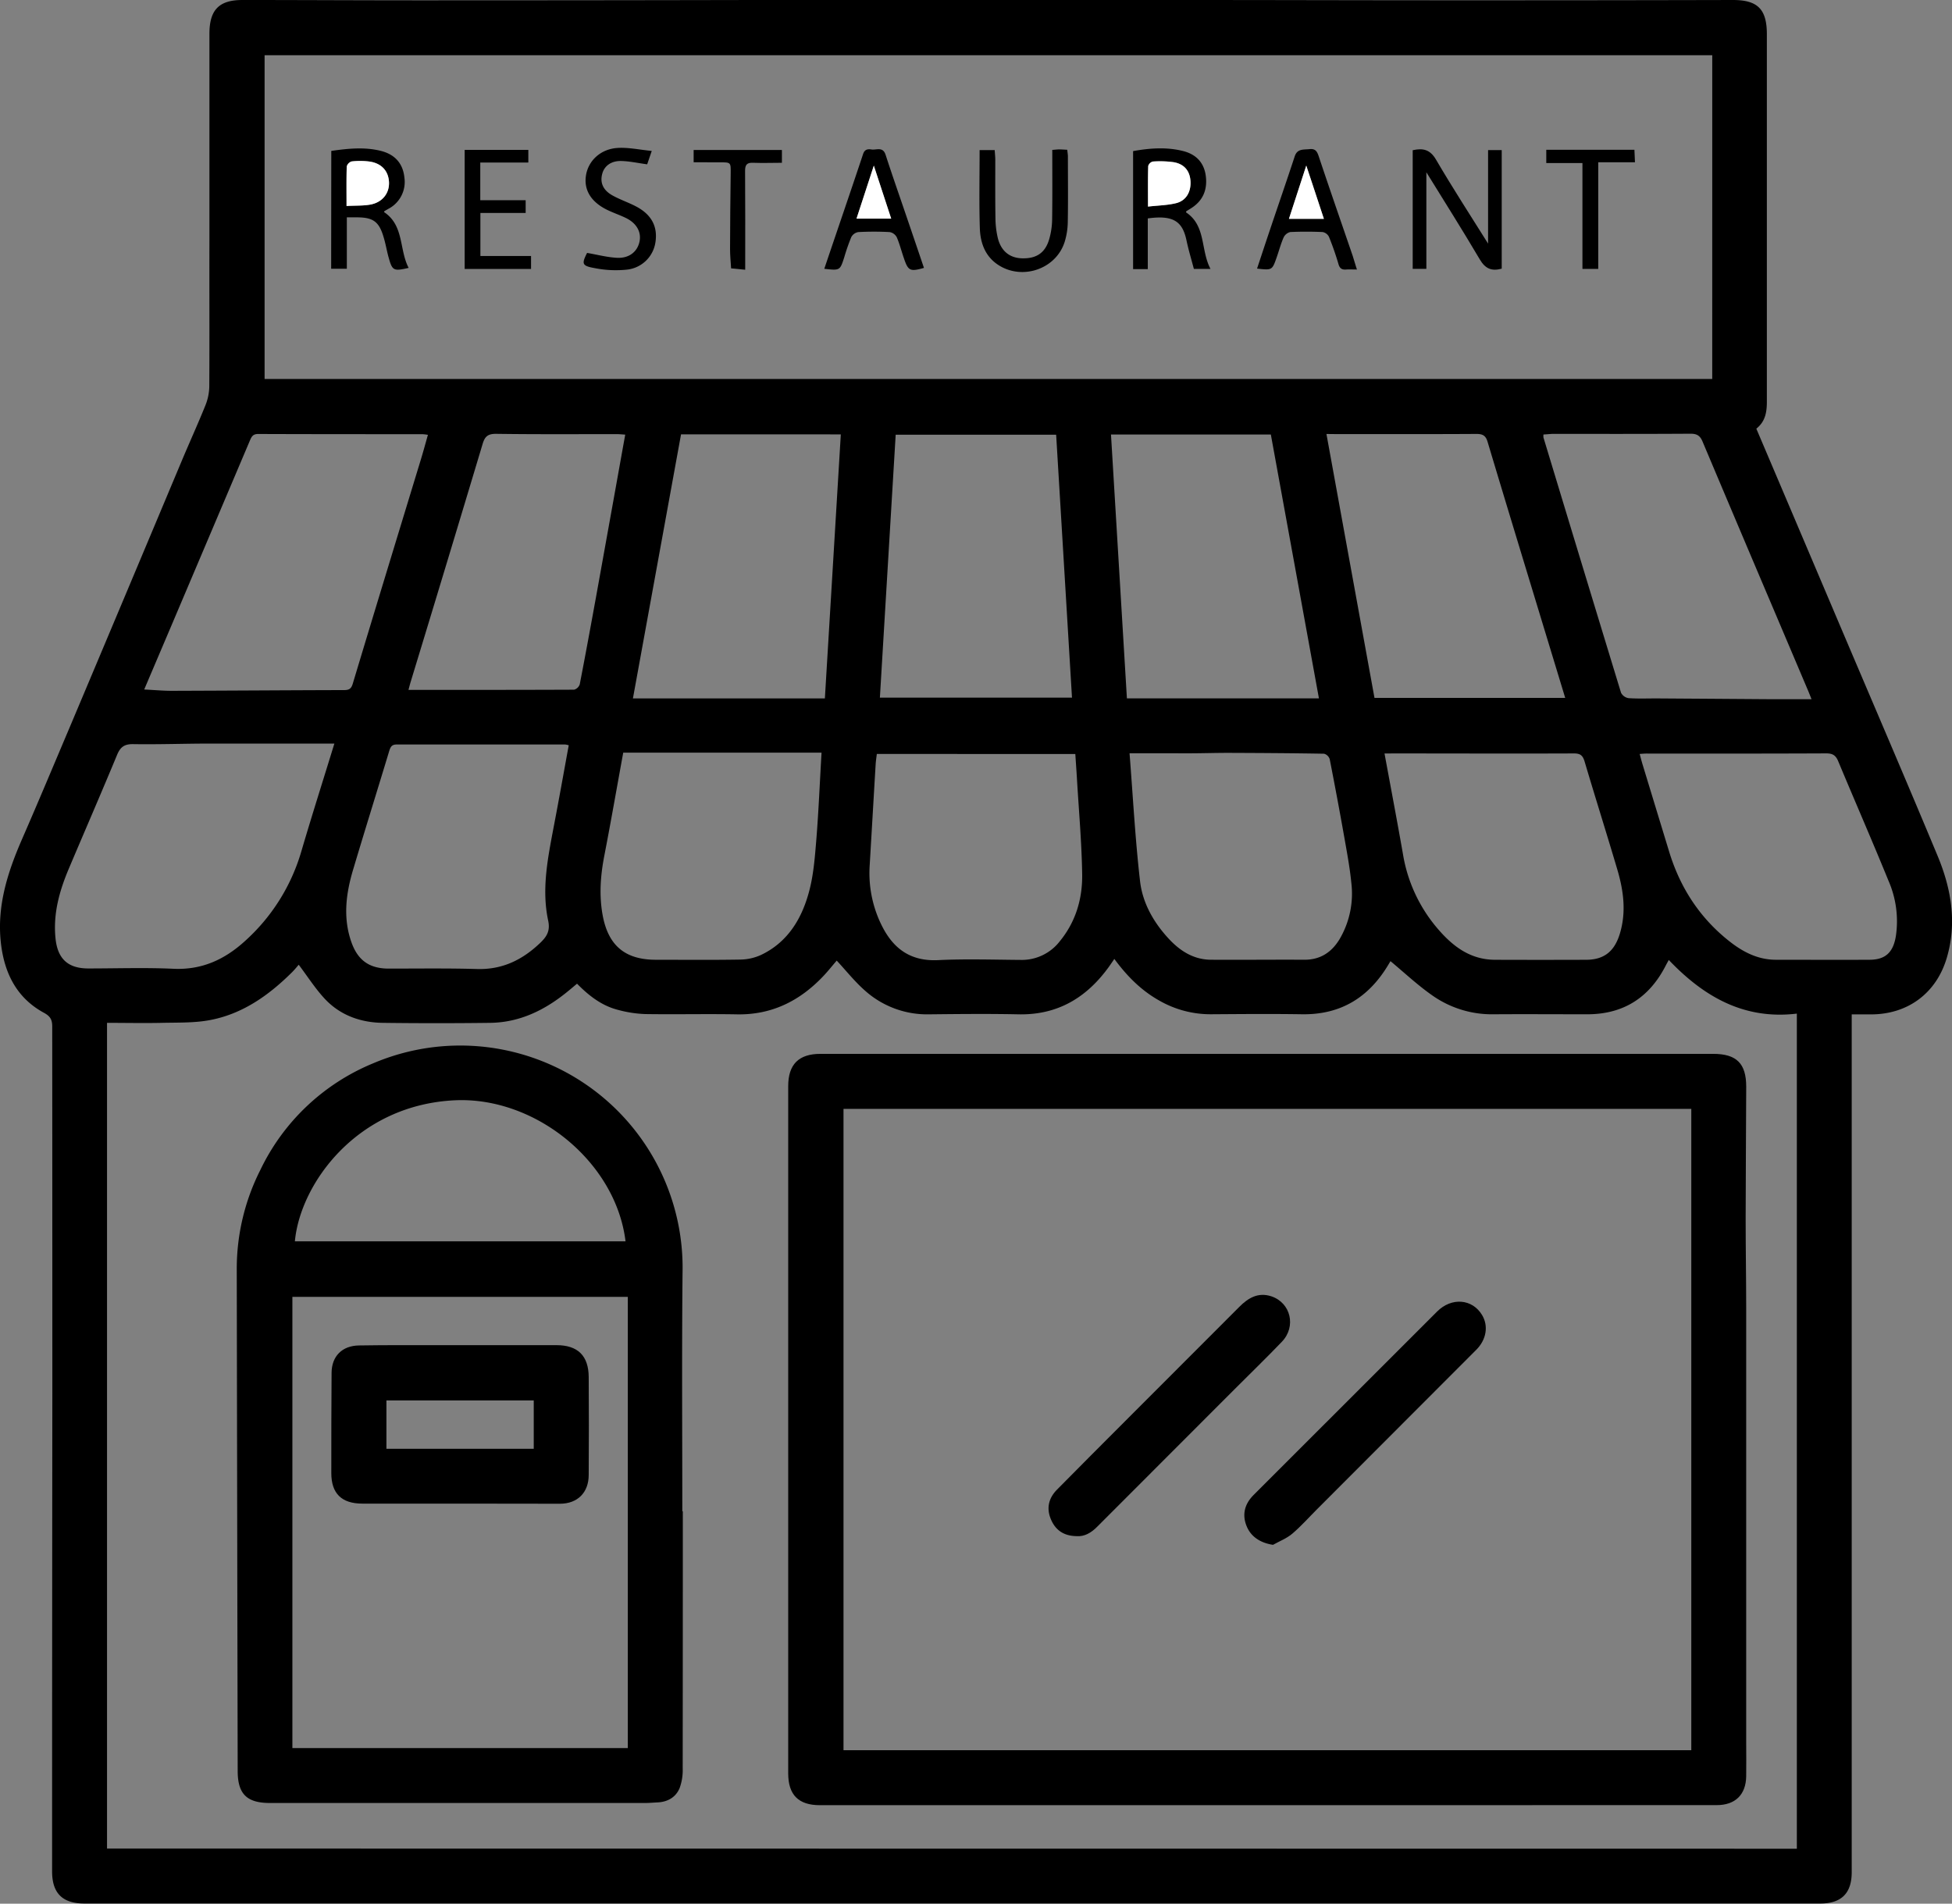 <svg xmlns="http://www.w3.org/2000/svg" viewBox="0 0 797.27 777.68"><rect x="0" y="0" width="797.27" height="777.68" fill="#808080" stroke="none"/><defs><style>.cls-1{fill:#fff;}</style></defs><g id="Layer_2" data-name="Layer 2"><g id="Layer_1-2" data-name="Layer 1"><path d="M717.35,175.12c12,28.19,23.8,56,35.6,83.79,12.84,30.23,25.82,60.4,38.44,90.72,5.58,13.42,8,27.39,3.72,41.76s-15.89,22.94-30.75,23h-8.05V418q0,113.41,0,226.83,0,60,0,120c0,8.58-4.21,12.79-12.82,12.79h-709c-9,0-13.22-4.22-13.21-13.15q0-97.6.1-195.19,0-75-.05-149.94c0-2.77-.79-4.17-3.32-5.56C6.76,407.69,1.74,397.46.36,385.18c-1.69-15,2.74-28.84,8.64-42.37,6.62-15.17,13-30.43,19.46-45.68q23-54.56,45.88-109.12c3.14-7.47,6.5-14.84,9.53-22.35A21.68,21.68,0,0,0,85.48,158c.12-19.94,0-39.89.06-59.84q0-42.25,0-84.49C85.57,4,89.51,0,99,0c24.7,0,49.39.15,74.09.14Q240.25.14,307.4,0q88.37,0,176.72,0c35.6,0,71.19.12,106.79.12Q649.35.14,707.8,0c10.08,0,13.83,3.75,13.85,13.89q0,23.65,0,47.32,0,51.09,0,102.2C721.7,167.87,721.28,172,717.35,175.12Zm-18-152.56H108.07V154.81H699.34ZM733.9,755.23V414.08c-21.73,2.6-38.13-7.05-52.31-21.92-.53,1-.88,1.58-1.19,2.19-6.72,13.21-17.36,20.06-32.3,20-12.64,0-25.28-.09-37.92,0a42.26,42.26,0,0,1-25.17-7.7c-6-4.19-11.36-9.24-17.08-14-.1.15-.44.73-.79,1.31-8,13.46-19.47,20.64-35.41,20.38-12.4-.19-24.81-.08-37.22,0a42,42,0,0,1-20.91-5.53c-7.42-4.13-13.26-10-18.46-17.07-.88,1.27-1.57,2.31-2.3,3.32-9.08,12.53-20.9,19.64-36.82,19.31-12.17-.25-24.34-.13-36.52,0a38,38,0,0,1-26.12-9.61c-4.22-3.69-7.75-8.17-11.63-12.34-1.73,2-3.58,4.35-5.63,6.5-9.54,10-20.94,15.72-35.11,15.46-12.52-.23-25,.08-37.56-.12a48.85,48.85,0,0,1-10.92-1.68c-6.7-1.67-12-5.79-16.85-10.73-1.32,1.11-2.45,2.08-3.59,3-9.27,7.64-19.61,12.84-31.86,13q-21.9.28-43.83,0c-9-.11-17.23-3-23.51-9.57-4-4.21-7.15-9.23-10.88-14.16-.66.74-1.66,2-2.78,3.11-9.54,9.46-20.3,17.08-33.75,19.54-6.31,1.15-12.9.93-19.37,1.08-7.38.16-14.78,0-22.4,0v337.3Zm-675-473.56c4.24.21,7.81.55,11.38.54,23.41-.07,46.82-.24,70.23-.3,2,0,2.92-.45,3.57-2.6,9.19-30.58,18.54-61.12,27.84-91.67,1-3.26,1.88-6.56,2.86-10a21.62,21.62,0,0,0-2.23-.27c-22.37,0-44.75,0-67.13-.08-2.13,0-2.69,1.11-3.36,2.7Q86,217.88,69.94,255.72Zm77.64,22.09c-17.34,0-34,0-50.61,0-10.49,0-21,.4-31.48.23-3.61-.06-5.28,1.13-6.63,4.39-6.42,15.49-13.11,30.88-19.65,46.33-3.88,9.16-6.54,18.55-5.49,28.68.85,8.28,5.05,12.23,13.38,12.24,11.6,0,23.21-.4,34.78.13s20.78-3.73,29-11.13a78.92,78.92,0,0,0,23.33-37.15C127.37,333.19,131.89,319,136.57,303.76Zm200.37-18.44c2.18-36.12,4.34-71.89,6.51-107.87H278.16c-6.54,35.89-13.06,71.68-19.65,107.87Zm94.43-107.74H365.83c-2.16,36-4.31,71.71-6.45,107.41h78.46C435.68,249.07,433.53,213.45,431.37,177.58ZM538.7,285.29c-6.63-36.41-13.14-72.13-19.64-107.78H453.77c2.17,36,4.33,71.8,6.5,107.78Zm3.07-108L561.39,285.1h77.9c-2.86-9.42-5.61-18.46-8.36-27.5-7.8-25.69-15.64-51.37-23.34-77.09-.79-2.66-2.07-3.25-4.65-3.24-19.14.11-38.27.06-57.41.06Zm88.64.17a5.75,5.75,0,0,0,0,1.28Q646.2,230.92,662.09,283a4.23,4.23,0,0,0,3.1,2.21c3.93.27,7.88.09,11.82.11q22.59.15,45.17.31c5.72,0,11.44,0,17.72,0-.73-1.8-1.09-2.75-1.49-3.68l-13.15-31q-15-35.29-29.89-70.6c-1-2.39-2.32-3.18-4.91-3.17-18.89.12-37.78.07-56.67.08C632.68,177.33,631.57,177.44,630.41,177.5Zm-398.12,127a8.82,8.82,0,0,0-1.41-.32q-34.44,0-68.88,0c-1.95,0-2.48.94-3,2.57-4.85,16.06-9.86,32.07-14.65,48.14-3,9.9-4.39,19.92-.82,30.05,2.61,7.39,7.32,10.77,15.17,10.79,12.06,0,24.13-.18,36.18.17,10.36.3,18.59-3.79,25.83-10.74,2.64-2.53,4.07-4.87,3.19-9-2.78-13-.11-25.81,2.3-38.59C228.3,326.61,230.24,315.68,232.29,304.47Zm229.06,3.25c1.4,17.82,2.31,35.06,4.28,52.17,1,8.95,5.51,16.9,11.73,23.61,4.64,5,10.15,8.53,17.22,8.58,12.74.08,25.49-.07,38.24,0,6.42,0,11-3,14.25-8.3a36.64,36.64,0,0,0,4.87-23.05c-.62-6.32-1.81-12.6-2.91-18.86q-2.82-15.9-5.93-31.74a3.37,3.37,0,0,0-2.29-2.21c-13-.23-26.09-.3-39.14-.35-5.08,0-10.16.16-15.25.18C478.35,307.74,470.27,307.72,461.35,307.72ZM358.13,308c-.18,1.52-.4,2.87-.48,4.23-.82,13.66-1.6,27.31-2.42,41a48.14,48.14,0,0,0,3.63,22.08c3.92,9.21,10.3,17.6,24.28,16.92,11.22-.55,22.49-.17,33.73-.09a19.6,19.6,0,0,0,16-7.63c6.55-8,9.29-17.44,9.13-27.45-.21-13-1.37-25.93-2.13-38.89-.2-3.33-.44-6.65-.67-10.14Zm-22.58-.53h-81c-2.53,13.82-5,28.07-7.76,42.28-1.52,7.92-2.11,15.8-.7,23.81,2.22,12.62,9.09,18.52,21.84,18.52,11.48,0,23,.12,34.43-.08a21,21,0,0,0,8.36-1.84c10.74-5.05,16.53-14.42,19.55-25.27,2-7.06,2.54-14.56,3.15-21.92C334.35,331.41,334.82,319.84,335.55,307.43Zm229.94.35c2.59,14.07,5.17,27.6,7.54,41.15a62.19,62.19,0,0,0,13.09,29.12c6.33,7.73,13.68,13.94,24.44,14q18.6.07,37.21,0c7.44,0,11.67-3.48,13.85-10.71,2.66-8.82,1.5-17.47-1-26-4.36-14.75-9-29.41-13.37-44.16-.76-2.6-1.74-3.44-4.43-3.43-24.57.1-49.15,0-73.73,0ZM669.7,308c.46,1.68.77,2.9,1.13,4.1q5.45,17.91,10.91,35.81c4.52,14.82,12.61,27.25,24.85,36.81,5.45,4.26,11.51,7.35,18.7,7.36,12.75,0,25.5.07,38.25,0,6.64,0,9.76-3.11,10.82-9.77a41.33,41.33,0,0,0-3-22.44c-6.68-16.39-13.77-32.6-20.58-48.93-1-2.39-2.29-3.18-4.89-3.17-24.2.11-48.4.08-72.61.09C672.25,307.8,671.22,307.89,669.7,308ZM255.37,177.55c-1.42-.09-2.43-.2-3.44-.2-16.46,0-32.93.11-49.39-.12-3.39,0-4.54,1.18-5.43,4.16q-14.56,48.54-29.33,97c-.31,1-.57,2.08-.95,3.45,22.93,0,45.29,0,67.66-.09a3.37,3.37,0,0,0,2.3-2.2c2.3-11.82,4.46-23.66,6.62-35.5q4-22.23,8-44.45C252.71,192.36,254,185.09,255.37,177.55Z"></path><path d="M613.36,109.75c-4.14,1.14-6.72,0-8.93-3.73-7.07-12-14.55-23.82-21.85-35.65v39.46H577V61.37c4.14-.92,7.06-.36,9.5,3.8,6.81,11.65,14.18,23,21.29,34.35V61.31h5.57Z"></path><path d="M135.31,61.65c7-1,13.63-1.66,20.29,0,5.67,1.45,9,5.09,9.58,10.95a12.37,12.37,0,0,1-6.62,12.75c-.5.29-1,.57-1.49.87-.08,0-.11.17-.23.41,8.27,5.46,6.15,15.36,10.07,22.81-6.23,1.41-6.68,1.19-8.23-4.45-.74-2.67-1.17-5.43-2-8.1-1.83-6.3-4.24-8.06-10.74-8.1h-4.28v21h-6.4Zm6.23,22.5c3.67-.21,6.84,0,9.85-.63,5-1,7.77-4.8,7.46-9.4s-3.3-7.63-8.32-8.2a29.66,29.66,0,0,0-6.92,0,3,3,0,0,0-2,2.06C141.46,73.19,141.54,78.38,141.54,84.15Z"></path><path d="M468.8,89.23v20.71h-6V61.73c6.83-1.23,13.7-1.74,20.53,0,5.19,1.34,8.46,4.7,9.16,10.14s-1,10-5.88,13.13c-.68.44-1.38.85-2.06,1.28-.07.05-.06.2-.14.47,8.25,5.46,5.89,15.34,10,23.1h-6.79c-1-3.84-2.18-7.69-3-11.6C483,90.51,479.32,87.76,468.8,89.23Zm.09-4.83c4.17-.49,8-.52,11.56-1.45,4-1,6-4.61,5.8-8.78s-2.43-7.14-6.81-7.92a40.37,40.37,0,0,0-8.59-.28A2.69,2.69,0,0,0,469,67.79C468.82,73.06,468.89,78.34,468.89,84.4Z"></path><path d="M429.79,61.24c1.23-.09,2-.2,2.81-.2,1,0,2,.09,3.3.14.1,1,.27,1.89.27,2.77,0,8.92.11,17.84-.05,26.75a28.93,28.93,0,0,1-1.29,8.17c-3.73,11.58-18.37,16-28.08,8.67-4.74-3.6-6.37-8.87-6.55-14.37-.32-10.52-.09-21-.09-31.86h6.16c.08,1.28.23,2.61.24,3.94,0,8-.06,16,.07,24a36.66,36.66,0,0,0,.94,7.88c1.3,5.43,4.86,8.28,10,8.4,5.87.14,9.45-2.29,11.05-7.94a30.66,30.66,0,0,0,1.16-7.84C429.87,80.36,429.79,71,429.79,61.24Z"></path><path d="M336.67,109.81C342,94,347.35,78.47,352.52,62.92c.67-2,2-2.07,3.46-1.85,2,.29,4.62-1.27,5.73,2.16,2.88,8.9,6,17.72,9,26.58q3.35,9.81,6.67,19.63c-5.68,1.61-6.46,1.22-8.21-4-1-2.85-1.71-5.78-2.9-8.52a4.09,4.09,0,0,0-2.88-2.11,119.55,119.55,0,0,0-12.84,0,4,4,0,0,0-2.86,2.06,82.36,82.36,0,0,0-2.85,8.18C343.08,110.53,343.09,110.54,336.67,109.81Zm13.16-20.49H364l-7.12-21.66C354.43,75.25,352.17,82.14,349.83,89.32Z"></path><path d="M554.22,110.1c-1.82,0-3.09-.09-4.34,0-1.76.15-2.68-.39-3.21-2.25a114.7,114.7,0,0,0-3.89-11.14,3.65,3.65,0,0,0-2.58-1.92c-4.39-.19-8.81-.2-13.2,0a4.08,4.08,0,0,0-2.72,2.21c-1.16,2.63-1.89,5.45-2.85,8.18-1.84,5.24-1.86,5.23-8,4.55,1.79-5.39,3.54-10.71,5.32-16,3.36-10,6.79-19.9,10.07-29.88,1.05-3.17,3.58-2.66,5.93-2.92s3.13.72,3.84,2.85c4.53,13.6,9.25,27.14,13.89,40.7C553,106.16,553.49,107.81,554.22,110.1ZM540.73,89.41C538.27,82,536,75,533.53,67.64c-2.47,7.59-4.74,14.56-7.08,21.77Z"></path><path d="M189.79,61.22h26V66.4H196.16V81.79H214.7V87H196.21v17.58H216.9v5.29H189.79Z"></path><path d="M266.2,61.66l-1.87,5.47c-3.7-.5-7.16-1.28-10.64-1.36-4.11-.09-6.89,2.07-7.71,5.22-1,3.69.37,6.78,4.29,8.91,3,1.66,6.36,2.79,9.43,4.39,6.39,3.33,9,8.23,8,14.71a13.18,13.18,0,0,1-11.75,11.16,43.87,43.87,0,0,1-13-.62c-5.3-.93-5.44-1.74-3.16-6.22,4.19.72,8.2,1.8,12.26,2,4.88.24,8.19-2.45,9.11-6.44s-1.09-7.65-5.46-9.8c-2.59-1.27-5.36-2.17-7.94-3.46-6.53-3.28-9.39-8.2-8.4-14.11s6-10.69,13-11.08C256.69,60.18,261.13,61.16,266.2,61.66Z"></path><path d="M283.31,66.28v-5h36.05v5.22c-3.88,0-7.78.15-11.67,0-2.62-.14-3.39.79-3.37,3.35.1,13.29.05,26.57.05,40.34l-5.76-.56c-.16-2.74-.44-5.35-.43-8,0-10.29.15-20.58.26-30.87.05-4.48.08-4.47-4.57-4.44C290.43,66.3,287,66.28,283.31,66.28Z"></path><path d="M631.56,66.6V61.19h36c.07,1.57.14,3.12.22,5.09h-15v43.58h-6.45V66.6Z"></path><path d="M517.88,737.45h-183c-8.76,0-12.95-4.22-12.95-13q0-140.37,0-280.73c0-8.9,4.29-13.2,13.17-13.2H528.9q85.41,0,170.82,0c9.56,0,13.52,3.93,13.5,13.48-.06,18-.21,35.92-.23,53.88,0,12,.21,24.07.22,36.11q0,88.9,0,177.8c0,4.63.08,9.26,0,13.89-.12,7.49-4.49,11.74-12,11.74ZM344.52,453v262H690.79V453Z"></path><path d="M278.89,617.43q0,52.53-.05,105a21.39,21.39,0,0,1-1.27,8.07c-1.59,3.78-4.94,5.65-9.12,5.82-1.61.07-3.23.23-4.85.23H110.21c-9.38,0-13.11-3.67-13.13-13q-.21-102.74-.38-205.48a89.41,89.41,0,0,1,9.61-40.07,88.33,88.33,0,0,1,46.11-43.62,90.81,90.81,0,0,1,126.36,85.57c-.33,32.46-.1,64.92-.1,97.38ZM119.42,529.79V714.12h137V529.79ZM255.49,507.1c-3.93-32.5-36.88-59.18-69.75-57.61-40,1.91-63.12,34.07-65.3,57.61Z"></path><path class="cls-1" d="M141.54,84.15c0-5.77-.08-11,.09-16.13a3,3,0,0,1,2-2.06,29.66,29.66,0,0,1,6.92,0c5,.57,8,3.64,8.32,8.2s-2.48,8.42-7.46,9.4C148.38,84.11,145.21,83.94,141.54,84.15Z"></path><path class="cls-1" d="M468.89,84.4c0-6.06-.07-11.34.08-16.61A2.69,2.69,0,0,1,470.85,66a40.37,40.37,0,0,1,8.59.28c4.38.78,6.62,3.66,6.81,7.92s-1.81,7.75-5.8,8.78C476.87,83.88,473.06,83.91,468.89,84.4Z"></path><path class="cls-1" d="M349.83,89.32c2.34-7.18,4.6-14.07,7.08-21.66L364,89.32Z"></path><path class="cls-1" d="M540.73,89.41H526.45c2.34-7.21,4.61-14.18,7.08-21.77C536,75,538.27,82,540.73,89.41Z"></path><path d="M439.73,627.54c-5.51-.07-8.83-2.68-10.61-7.14s-.73-8.48,2.56-11.82c9.26-9.4,18.59-18.72,27.91-28.06q23.31-23.32,46.62-46.67c3.68-3.71,7.73-6,13-4.3,8,2.64,10.33,12.36,4.34,18.6-6.26,6.52-12.75,12.82-19.14,19.21q-28.14,28.17-56.28,56.34C445.67,626.2,442.87,627.8,439.73,627.54Z"></path><path d="M519.94,631.09c-5.26-.8-9.21-3.4-10.92-8-1.77-4.74-.48-8.88,3-12.37q16.44-16.49,32.94-32.93,21-21,42-42c5.92-5.91,14.36-5.23,18.37,1.41,2.7,4.49,1.77,10.08-2.38,14.23L537.9,616.58c-3.36,3.36-6.52,6.94-10.13,10C525.51,628.49,522.57,629.61,519.94,631.09Z"></path><path d="M187.68,614.25H148c-8.48,0-12.69-4.13-12.68-12.49,0-13.68,0-27.37.11-41,.07-6.74,4.31-11,11.15-11.12,11.48-.19,23-.11,34.45-.12q23.13,0,46.28,0c8.65,0,13.08,4.29,13.14,13q.14,20,0,40c0,7.23-4.57,11.76-11.72,11.78C215.05,614.28,201.36,614.25,187.68,614.25ZM218,572.11H157.83v19.74H218Z"></path></g></g></svg>